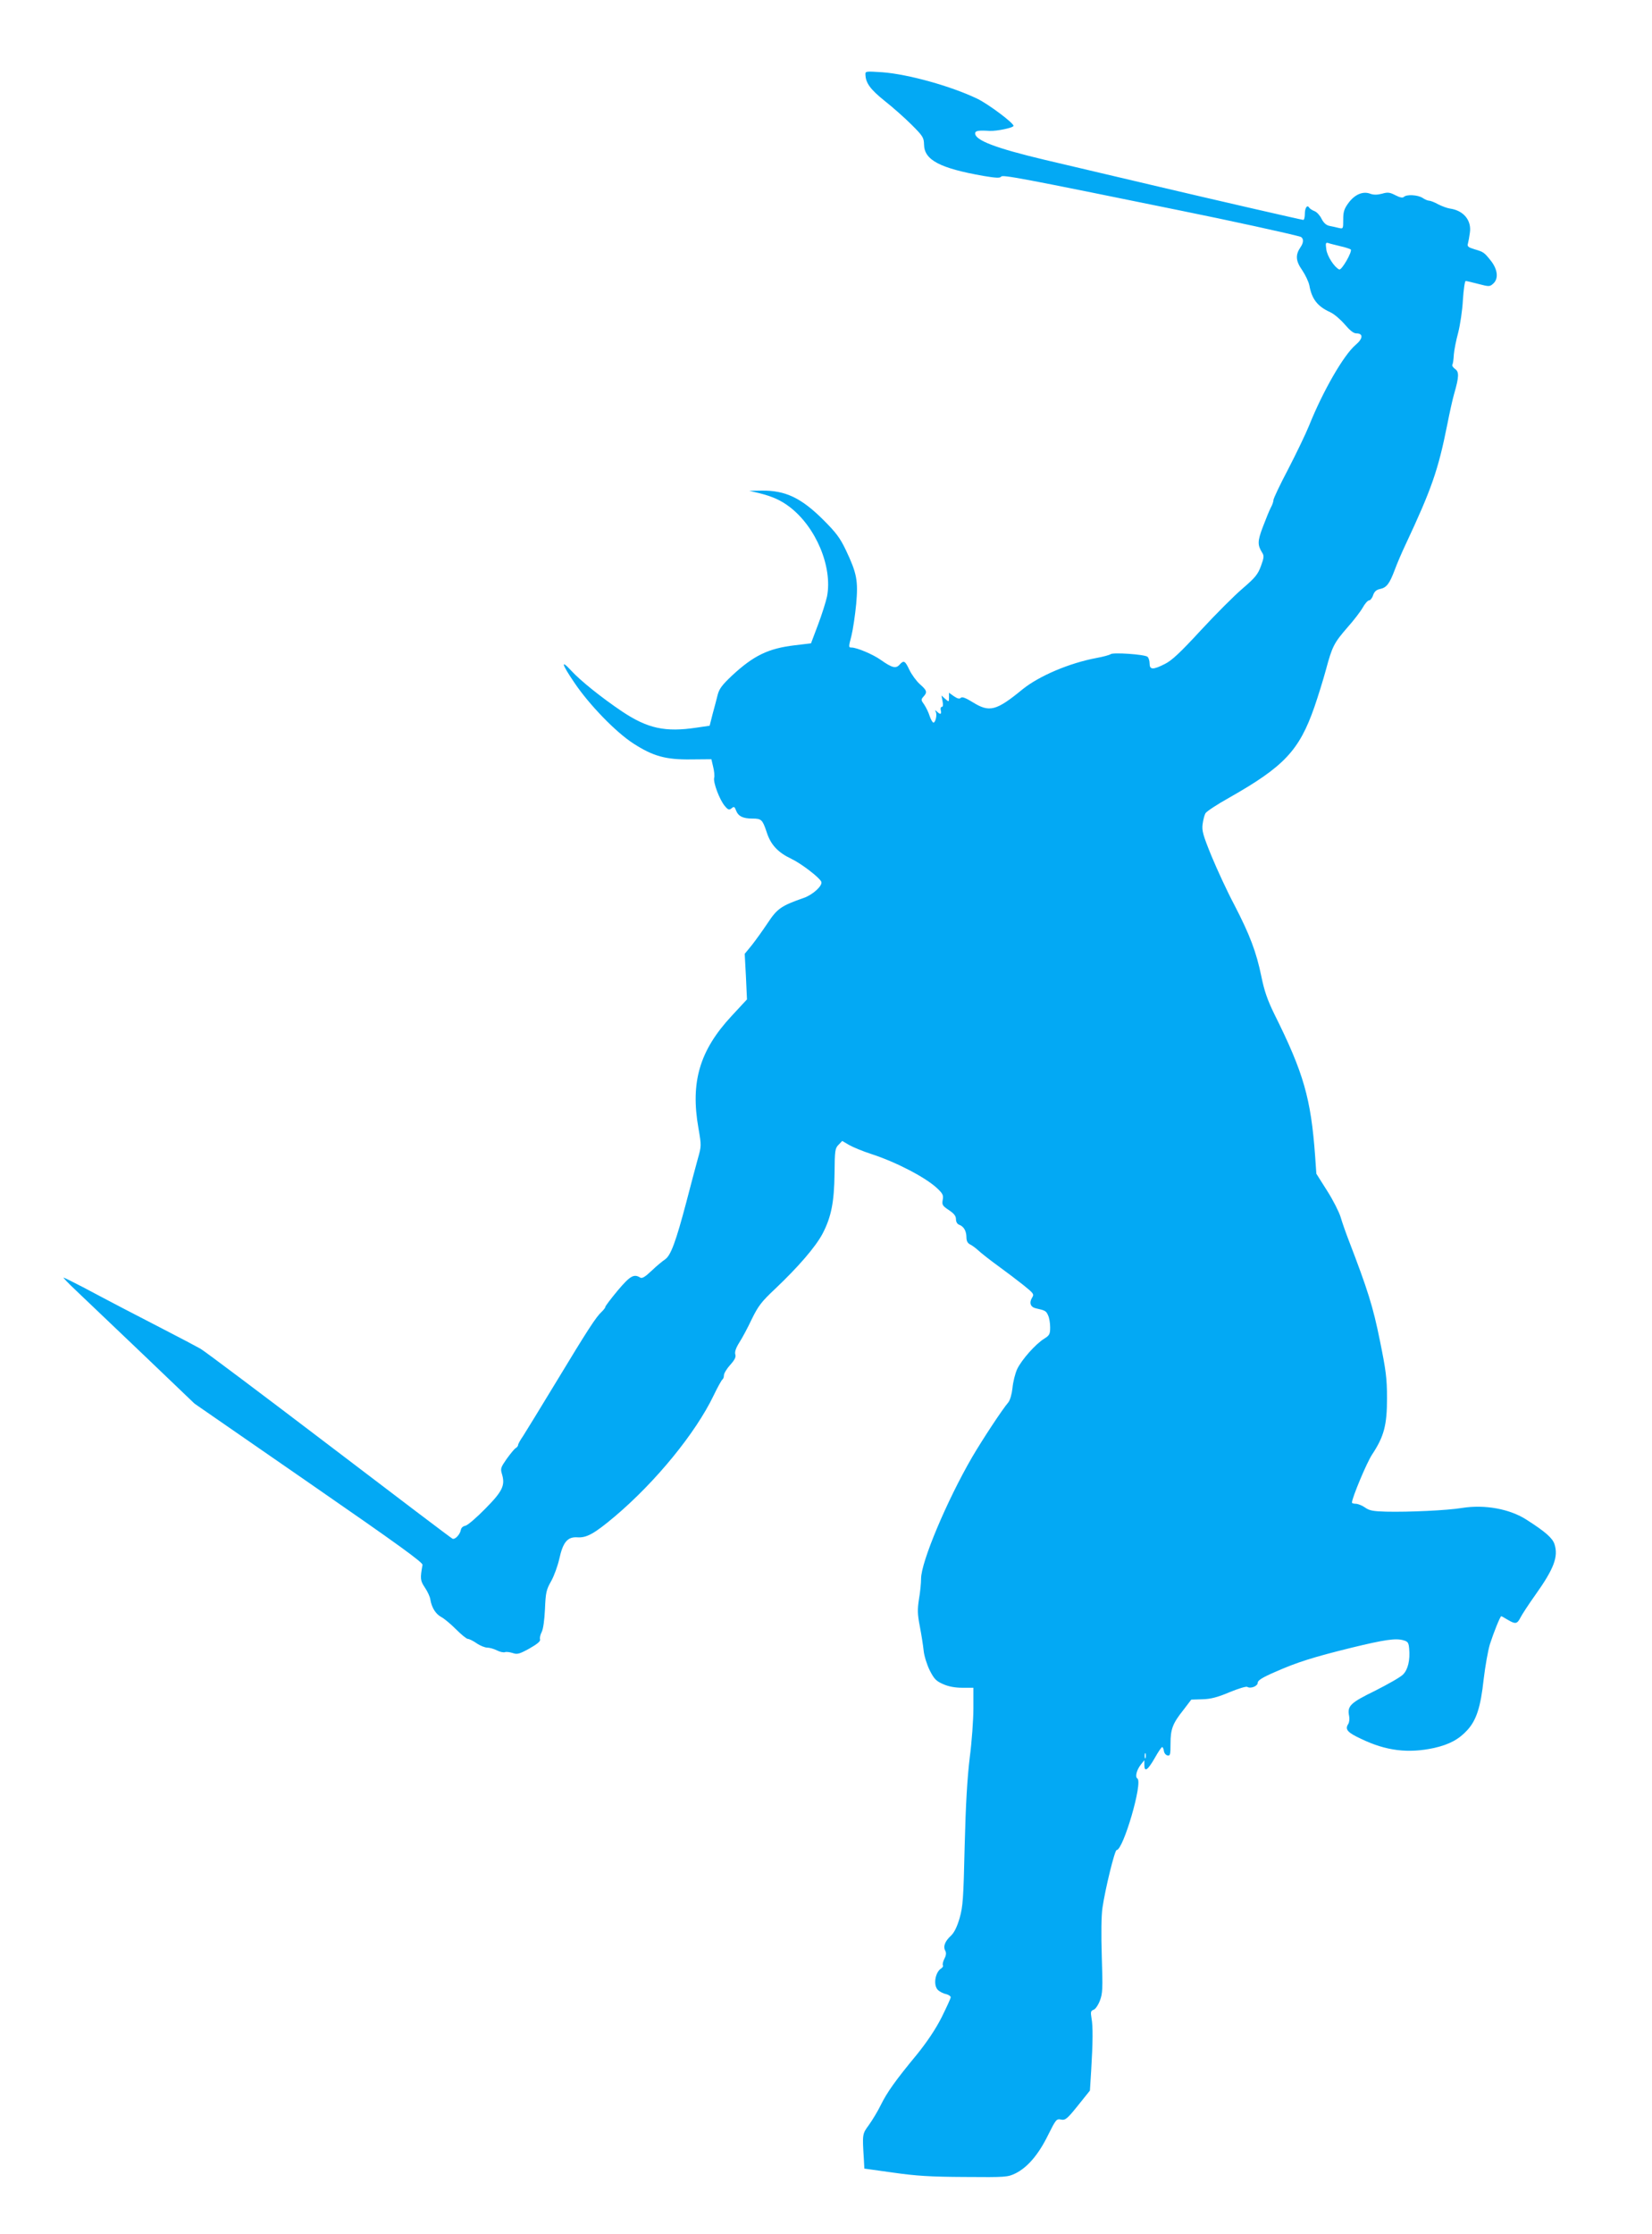 <?xml version="1.0" standalone="no"?>
<!DOCTYPE svg PUBLIC "-//W3C//DTD SVG 20010904//EN"
 "http://www.w3.org/TR/2001/REC-SVG-20010904/DTD/svg10.dtd">
<svg version="1.0" xmlns="http://www.w3.org/2000/svg"
 width="947pt" height="1280pt" viewBox="0 0 947 1280"
 preserveAspectRatio="xMidYMid meet">
<g transform="translate(0,1280) scale(0.1,-0.1)"
fill="#03a9f4" stroke="none">
<path d="M4961 12374 c1 -49 27 -85 109 -151 47 -37 117 -99 156 -138 64 -64
70 -73 71 -113 1 -89 91 -136 341 -180 71 -12 95 -13 101 -4 7 12 115 -8 1021
-193 283 -57 639 -135 693 -151 20 -6 22 -32 3 -59 -31 -45 -29 -79 8 -132 19
-28 38 -68 42 -89 14 -78 47 -120 120 -153 22 -10 59 -42 83 -70 29 -34 50
-51 66 -51 41 0 39 -30 -4 -66 -69 -59 -187 -264 -267 -463 -19 -47 -73 -159
-119 -248 -47 -89 -85 -169 -85 -178 0 -9 -7 -29 -15 -43 -8 -15 -28 -64 -45
-109 -32 -84 -32 -105 -5 -149 12 -18 11 -29 -7 -78 -18 -48 -33 -66 -105
-128 -46 -39 -154 -147 -239 -239 -118 -128 -166 -173 -206 -193 -69 -35 -88
-34 -88 3 0 16 -6 33 -12 38 -18 14 -197 26 -211 15 -7 -5 -43 -15 -82 -22
-155 -29 -329 -103 -424 -180 -150 -123 -189 -133 -284 -74 -42 26 -62 33 -69
26 -8 -8 -19 -5 -40 9 l-28 20 0 -27 c0 -27 0 -27 -22 -8 l-21 19 6 -32 c4
-21 3 -33 -4 -33 -6 0 -9 -9 -6 -20 6 -23 -3 -26 -22 -7 -11 10 -12 9 -7 -1 9
-16 -1 -62 -13 -62 -5 0 -15 17 -22 38 -6 20 -21 50 -31 65 -19 26 -19 29 -4
46 23 25 20 35 -21 71 -20 18 -47 55 -60 82 -25 53 -32 57 -57 29 -21 -23 -43
-17 -107 28 -43 31 -137 71 -168 71 -17 0 -17 3 0 68 9 37 21 118 27 181 12
134 4 176 -59 309 -34 71 -57 101 -128 172 -127 127 -219 171 -355 169 l-71
-1 55 -13 c77 -19 126 -41 176 -79 152 -116 247 -344 215 -513 -7 -32 -30
-105 -52 -163 l-40 -106 -92 -11 c-153 -18 -237 -59 -361 -174 -56 -53 -73
-75 -82 -110 -6 -24 -19 -74 -29 -110 l-17 -67 -75 -11 c-180 -27 -280 -5
-426 92 -119 80 -240 177 -294 236 -61 66 -53 36 20 -71 84 -125 238 -284 338
-348 113 -73 186 -93 330 -91 l117 1 10 -43 c6 -24 9 -52 6 -63 -7 -26 31
-127 61 -162 19 -23 25 -24 39 -13 13 11 17 10 25 -12 13 -34 40 -47 94 -47
52 0 58 -6 82 -78 23 -72 64 -116 142 -153 57 -27 162 -108 171 -131 9 -22
-48 -74 -99 -92 -131 -46 -153 -61 -208 -144 -28 -42 -69 -99 -91 -127 l-41
-50 7 -130 6 -131 -89 -96 c-183 -197 -236 -379 -189 -643 17 -99 17 -101 -4
-175 -11 -41 -41 -151 -65 -245 -61 -231 -90 -309 -123 -331 -15 -10 -50 -39
-77 -65 -38 -36 -54 -45 -65 -39 -36 23 -58 10 -129 -74 -39 -47 -71 -89 -71
-94 0 -5 -10 -17 -21 -28 -32 -29 -80 -103 -259 -399 -90 -148 -176 -289 -191
-312 -16 -23 -29 -46 -29 -52 0 -5 -6 -14 -14 -18 -7 -4 -30 -32 -51 -61 -34
-49 -37 -56 -28 -86 20 -66 5 -99 -95 -200 -51 -52 -102 -96 -115 -98 -12 -2
-23 -11 -25 -23 -5 -27 -33 -57 -48 -51 -6 2 -324 243 -706 534 -381 290 -714
540 -738 554 -25 14 -117 63 -205 108 -169 87 -298 154 -469 245 -58 30 -108
55 -112 55 -3 0 30 -35 75 -77 45 -43 216 -206 379 -361 l297 -284 655 -453
c518 -358 654 -457 652 -471 -14 -78 -13 -90 13 -129 15 -22 30 -53 32 -70 8
-47 31 -83 63 -100 17 -9 54 -40 84 -70 30 -30 60 -55 68 -55 7 0 30 -11 50
-25 20 -14 48 -25 61 -25 13 0 38 -7 56 -16 17 -9 38 -13 46 -10 8 3 28 0 44
-5 26 -9 38 -6 96 26 46 26 64 42 61 52 -3 8 1 27 9 42 9 17 16 69 19 132 4
93 7 110 35 159 17 30 38 88 47 128 21 96 47 127 102 124 54 -4 97 19 217 120
234 198 463 478 566 693 22 46 45 87 50 91 5 3 9 14 9 25 0 10 16 37 36 59 26
29 34 45 29 60 -4 14 3 36 23 68 17 26 49 86 72 135 37 75 55 99 134 173 133
126 231 240 271 315 50 96 67 180 69 346 1 132 3 144 23 164 l21 22 39 -23
c21 -12 78 -36 128 -52 142 -46 313 -135 378 -197 32 -30 36 -40 31 -66 -5
-28 -1 -34 35 -58 30 -20 41 -34 41 -52 0 -15 7 -28 18 -32 27 -10 41 -35 42
-70 0 -23 6 -36 23 -44 12 -6 33 -22 47 -35 14 -13 63 -52 110 -86 47 -34 113
-84 148 -112 57 -46 61 -51 49 -70 -19 -30 -10 -55 21 -62 54 -12 59 -15 70
-40 7 -14 12 -45 12 -69 0 -39 -4 -46 -34 -65 -49 -30 -129 -120 -155 -174
-12 -26 -24 -75 -27 -109 -4 -36 -14 -70 -24 -82 -35 -41 -149 -214 -208 -315
-145 -250 -292 -600 -292 -695 0 -25 -5 -78 -12 -117 -9 -59 -9 -85 5 -157 9
-47 19 -110 22 -140 3 -29 19 -80 35 -112 25 -49 37 -61 76 -78 31 -14 68 -21
110 -21 l64 0 0 -117 c0 -65 -9 -192 -21 -283 -14 -117 -23 -264 -29 -505 -7
-305 -10 -348 -29 -415 -15 -51 -31 -83 -50 -101 -34 -31 -46 -62 -32 -86 6
-12 5 -26 -5 -45 -8 -16 -12 -33 -9 -38 3 -5 -1 -12 -8 -17 -37 -22 -49 -99
-19 -126 9 -8 29 -19 45 -22 15 -4 27 -12 27 -18 0 -7 -24 -58 -52 -115 -35
-69 -83 -140 -140 -211 -125 -151 -173 -219 -209 -292 -17 -35 -48 -86 -68
-114 -38 -52 -38 -51 -29 -195 l3 -55 165 -23 c132 -19 213 -24 410 -25 237
-2 247 -1 292 21 68 34 131 107 185 217 46 92 49 96 75 91 25 -5 35 3 97 80
l69 86 7 112 c10 165 11 256 2 303 -6 36 -4 42 12 48 10 3 26 26 36 52 16 41
17 69 11 252 -4 130 -3 234 4 281 15 104 70 330 81 330 38 0 152 390 119 410
-14 9 -5 48 20 80 l20 25 0 -28 c0 -43 20 -29 60 41 19 34 38 62 42 62 4 0 8
-10 10 -22 2 -13 11 -24 21 -26 15 -3 17 5 17 68 0 83 12 115 74 193 l45 59
63 2 c47 1 87 11 155 40 51 21 97 35 103 31 19 -12 60 4 60 24 0 13 26 30 103
63 120 53 213 83 437 138 185 45 251 55 295 42 26 -7 30 -14 33 -48 6 -66 -7
-120 -35 -148 -14 -15 -87 -56 -160 -93 -143 -70 -161 -87 -149 -146 3 -15 1
-36 -6 -46 -19 -30 -3 -48 75 -84 143 -69 270 -84 418 -52 88 20 143 50 191
103 52 57 76 133 93 290 9 76 25 166 36 202 22 68 59 160 65 160 2 0 18 -9 36
-20 45 -27 55 -25 74 12 9 18 47 76 84 128 109 153 134 221 111 293 -12 35
-51 70 -159 139 -97 63 -241 89 -372 68 -86 -14 -303 -24 -435 -21 -73 2 -95
6 -119 23 -15 11 -39 21 -52 22 -13 0 -24 3 -24 7 0 26 85 230 116 276 68 103
85 168 85 321 0 115 -6 160 -41 332 -39 193 -69 289 -179 575 -17 44 -38 104
-46 132 -9 29 -43 97 -77 150 l-62 98 -7 100 c-24 332 -66 478 -234 815 -39
80 -57 131 -74 214 -29 142 -67 241 -155 411 -41 77 -99 203 -131 280 -49 120
-56 146 -51 183 3 23 10 51 16 62 5 10 67 51 137 90 314 178 401 270 488 520
20 58 50 154 66 213 36 134 46 153 124 243 35 39 74 90 87 113 12 22 29 41 36
41 7 0 18 13 23 29 7 21 19 32 39 36 39 8 55 30 85 109 14 38 42 103 62 145
149 318 187 426 239 686 14 72 32 152 40 179 28 97 29 126 5 142 -12 9 -19 20
-15 25 3 5 7 31 8 57 2 26 13 82 25 126 11 43 24 127 27 187 4 60 11 109 16
109 6 0 38 -8 73 -17 61 -16 65 -16 85 2 31 28 26 79 -12 129 -40 50 -42 52
-96 68 -36 11 -42 16 -37 33 3 11 8 38 11 61 11 71 -36 128 -114 139 -15 2
-45 13 -67 24 -21 12 -45 21 -52 21 -8 0 -25 7 -38 16 -28 18 -92 21 -107 6
-7 -7 -23 -4 -48 9 -33 17 -44 19 -78 9 -28 -7 -48 -7 -67 0 -42 16 -89 -4
-125 -53 -25 -34 -30 -51 -30 -95 0 -53 0 -54 -26 -48 -15 4 -39 9 -54 12 -18
4 -32 17 -44 40 -9 19 -27 39 -40 44 -13 5 -27 14 -31 20 -11 19 -25 0 -25
-36 0 -19 -4 -34 -9 -34 -8 0 -539 122 -831 191 -122 29 -170 40 -650 153
-282 67 -400 112 -400 152 0 15 20 18 83 14 41 -2 137 18 137 29 0 17 -145
125 -207 155 -152 73 -398 141 -545 152 -92 6 -98 6 -97 -12z m2724 -985 c28
-6 53 -15 58 -18 11 -11 -52 -121 -66 -115 -28 13 -69 76 -74 115 -5 37 -4 41
13 36 10 -4 42 -11 69 -18z m-1118 -8661 c-3 -7 -5 -2 -5 12 0 14 2 19 5 13 2
-7 2 -19 0 -25z"/>
</g>
</svg>
